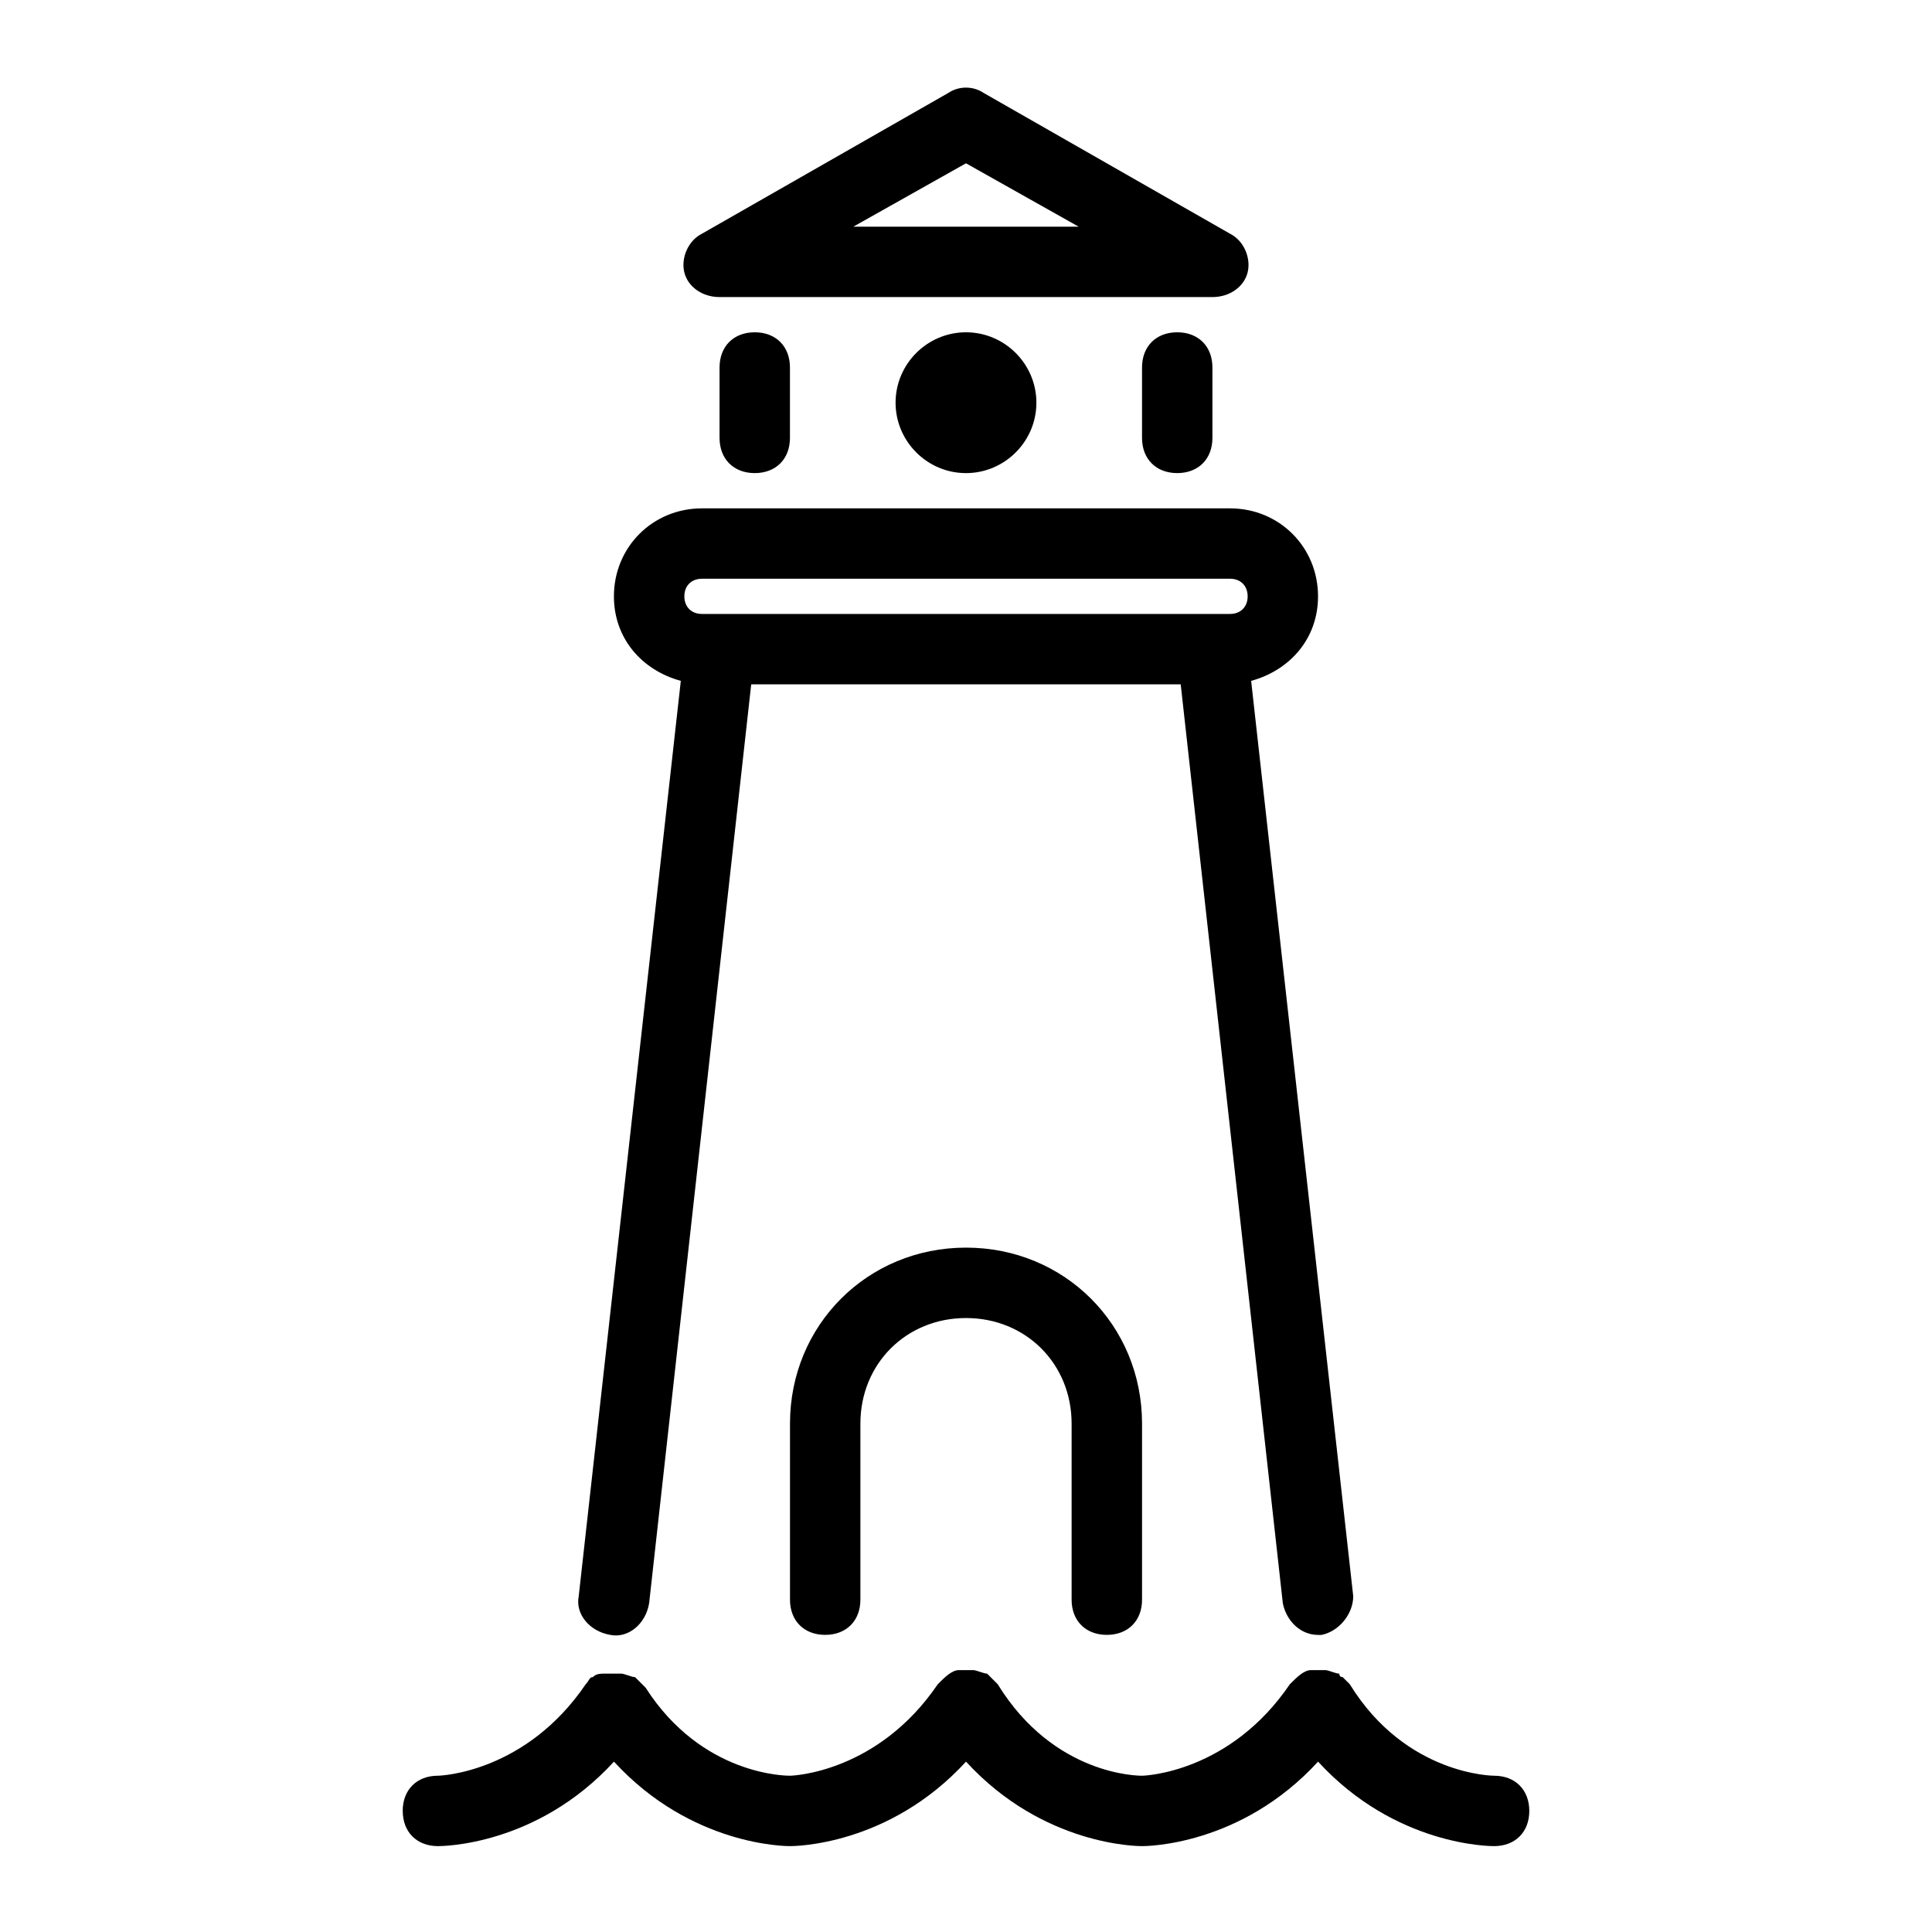 <?xml version="1.0" encoding="UTF-8"?>
<!-- Uploaded to: ICON Repo, www.iconrepo.com, Generator: ICON Repo Mixer Tools -->
<svg fill="#000000" width="800px" height="800px" version="1.1" viewBox="144 144 512 512" xmlns="http://www.w3.org/2000/svg">
 <path d="m483.96 568.87c0.934 4.664 4.664 8.398 9.328 8.398h0.934c4.664-0.934 8.398-5.598 8.398-10.262l-27.055-242.57c10.262-2.801 17.727-11.195 17.727-22.391 0-13.062-10.262-23.324-23.324-23.324h-139.95c-13.062 0-23.324 10.262-23.324 23.324 0 11.195 7.465 19.594 17.727 22.391l-27.055 242.57c-0.934 4.664 2.801 9.328 8.398 10.262 4.664 0.934 9.328-2.801 10.262-8.398l27.051-243.51h113.82zm-149.27-262.17h-4.664c-2.801 0-4.664-1.867-4.664-4.664 0-2.801 1.867-4.664 4.664-4.664h139.95c2.801 0 4.664 1.867 4.664 4.664 0 2.801-1.867 4.664-4.664 4.664zm-83.969 317.21c0-5.598 3.731-9.328 9.328-9.328 0.934 0 23.324-0.934 39.184-24.258 0.934-0.934 0.934-1.867 1.867-1.867 0.934-0.934 1.867-0.934 3.731-0.934h1.867 1.867c0.934 0 2.801 0.934 3.731 0.934l0.934 0.934c0.934 0.934 0.934 0.934 1.867 1.867 14.926 23.324 37.32 23.324 38.25 23.324 0.934 0 23.324-0.934 39.184-24.258 1.867-1.867 3.731-3.731 5.598-3.731h1.867 1.867c0.934 0 2.801 0.934 3.731 0.934l2.801 2.801c14.93 24.254 37.32 24.254 38.254 24.254 0.934 0 23.324-0.934 39.184-24.258 1.867-1.867 3.731-3.731 5.598-3.731h1.867 1.867c0.934 0 2.801 0.934 3.731 0.934 0 0 0 0.934 0.934 0.934l1.867 1.867c14.926 24.254 38.25 24.254 38.25 24.254 5.598 0 9.328 3.731 9.328 9.328 0 5.598-3.731 9.328-9.328 9.328-0.934 0-26.125 0-46.648-22.391-20.527 22.391-45.715 22.391-46.648 22.391-0.934 0-26.125 0-46.648-22.391-20.527 22.391-45.719 22.391-46.652 22.391s-26.125 0-46.648-22.391c-20.523 22.391-45.715 22.391-46.648 22.391-5.598 0-9.328-3.731-9.328-9.328zm223.91-407.71c0.934-3.731-0.934-8.398-4.664-10.262l-65.309-37.32c-2.801-1.867-6.531-1.867-9.328 0l-65.309 37.32c-3.731 1.867-5.598 6.531-4.664 10.262 0.93 3.731 4.66 6.527 9.328 6.527h130.62c4.664 0 8.395-2.797 9.328-6.527zm-104.49-12.129 29.855-16.797 29.855 16.797zm29.855 27.988c10.262 0 18.66 8.398 18.66 18.66 0 10.262-8.398 18.66-18.66 18.66s-18.66-8.398-18.66-18.66c0-10.266 8.395-18.66 18.66-18.66zm-55.98 0c5.598 0 9.328 3.731 9.328 9.328v18.66c0 5.598-3.731 9.328-9.328 9.328-5.598 0-9.328-3.731-9.328-9.328v-18.66c0-5.598 3.731-9.328 9.328-9.328zm111.96 0c5.598 0 9.328 3.731 9.328 9.328v18.66c0 5.598-3.731 9.328-9.328 9.328-5.598 0-9.328-3.731-9.328-9.328v-18.66c0-5.598 3.731-9.328 9.328-9.328zm-27.988 335.87v-46.648c0-15.859-12.129-27.988-27.988-27.988s-27.988 12.129-27.988 27.988v46.648c0 5.598-3.731 9.328-9.328 9.328s-9.328-3.731-9.328-9.328v-46.648c0-26.125 20.527-46.648 46.648-46.648 26.125 0 46.648 20.527 46.648 46.648v46.648c0 5.598-3.731 9.328-9.328 9.328-5.606 0.004-9.336-3.731-9.336-9.328z"/>
</svg>
